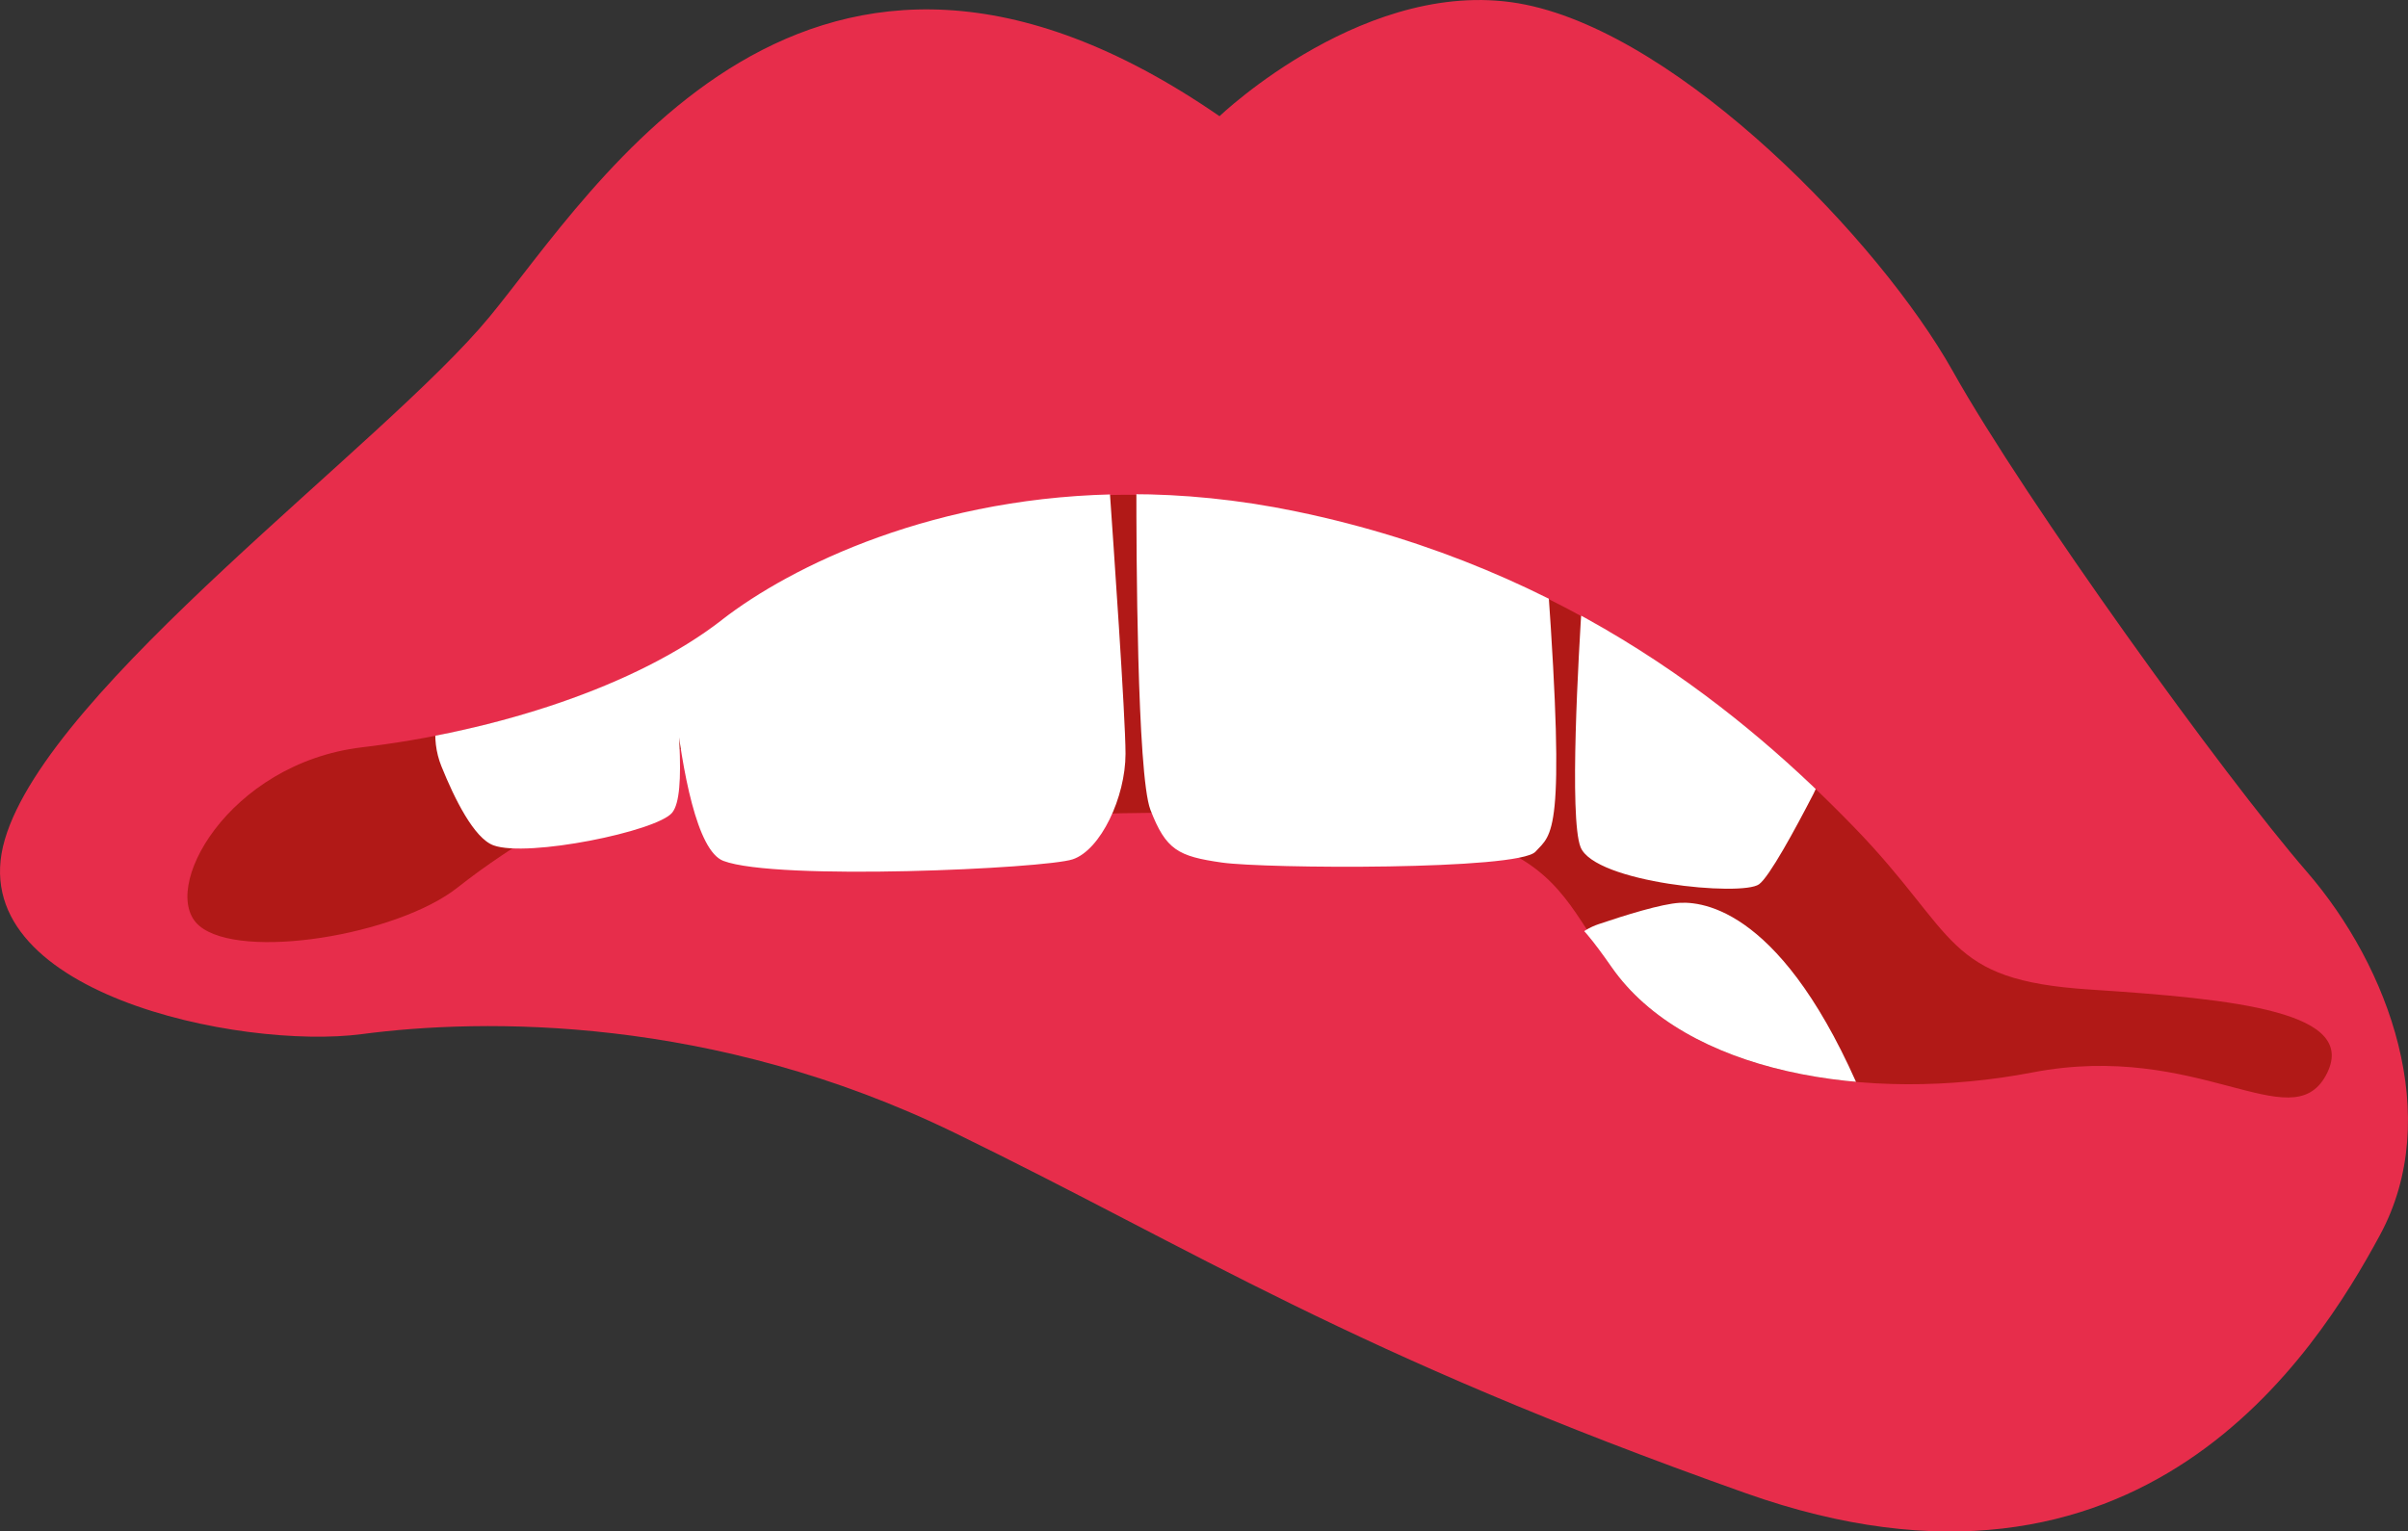 <svg xmlns="http://www.w3.org/2000/svg" xmlns:xlink="http://www.w3.org/1999/xlink" id="Ebene_2" viewBox="0 0 372.52 236.99"><rect x="0" y="0" width="372.52" height="236.99" fill="#333333" stroke="none"/><defs><style>.cls-1{fill:none;}.cls-2{clip-path:url(#clippath);}.cls-3{fill:#fff;}.cls-4{fill:#e72d4b;}.cls-5{fill:#b11917;}</style><clipPath id="clippath"><path class="cls-1" d="M111.71,95.91c-13.32,10.36-35.02,17.26-55.73,19.73-20.72,2.47-31.57,22.19-25.16,27.62,6.41,5.43,30.58,1.48,39.95-5.92,5.8-4.58,35.88-2.13,60.89,.32,15.38,1.51,28.84,3.01,33.57,2.89,73.49-1.97,72.75-7.15,84.09,9.12,11.34,16.28,39.46,21.21,65.11,16.28,11.43-2.2,20.61-.38,27.75,1.44,8.89,2.26,14.62,4.52,17.63-.95,5.43-9.86-13.81-11.84-36.5-13.32-22.69-1.48-20.22-8.38-36.5-25.15-16.28-16.77-43.4-39.95-86.32-48.83-9.02-1.87-17.59-2.67-25.62-2.67-30.13,0-52.65,11.26-63.16,19.43"></path></clipPath></defs><g id="Ebene_1-2"><g><path class="cls-4" d="M188.66,17.98S211.84-4.22,236.01,.72c24.17,4.93,54.75,36.5,66.09,56.72,11.34,20.22,41.92,62.64,54.75,77.44,12.82,14.8,21.21,37.98,11.34,56.23-9.86,18.25-36.99,61.65-98.15,39.95-61.16-21.7-84.84-37.49-122.32-55.74-37.48-18.25-73-17.76-91.74-15.29-18.74,2.47-62.15-6.41-55.24-30.09,6.9-23.68,58.69-61.16,74.97-80.89,16.28-19.73,49.32-74.97,112.95-31.07"></path><path class="cls-5" d="M94.5,119.57c-4.14,2.35-6.85,6.6-10.93,9.04-3.59,2.15-8.25,5.15-12.79,8.74-9.37,7.4-33.54,11.34-39.95,5.92-6.41-5.43,4.44-25.15,25.15-27.62,20.72-2.47,42.42-9.3,55.73-19.65,13.32-10.36,45.87-25.65,88.78-16.77,42.91,8.88,70.04,31.98,86.31,48.75,16.28,16.77,13.81,23.67,36.5,25.15,22.69,1.48,41.92,3.45,36.5,13.32-5.42,9.86-19.73-5.43-45.38-.49-25.65,4.93-53.76,0-65.11-16.28-11.34-16.28-8.88-25.65-82.37-23.68-12.42,.33-26.77-12.42-35.51-12.33-21.65,.22-32,3.1-36.94,5.9"></path></g><g class="cls-2"><path class="cls-3" d="M69.85,105.42c-2.57,3.9-3.31,8.83-1.56,13.17,2.03,5.04,5.05,11.13,8.06,12.23,5.28,1.92,25.22-2.16,27.62-5.04,2.4-2.88,.72-15.85-.24-29.07-.96-13.21,0,33.39,8.17,36.51,8.17,3.12,49.72,1.2,54.05-.24,4.32-1.44,8.17-9.61,8.17-16.33,0-5.73-1.92-33.23-2.48-41.26-.08-1.18,.82-2.21,2-2.21s2.16,1.02,2.16,2.23c-.01,9.26,.09,44.48,2.17,49.9,2.4,6.24,4.32,7.21,11.05,8.17,6.72,.96,45.88,1.2,48.52-1.68,2.57-2.81,4.69-2.42,1.91-41.54-.1-1.45,1.29-2.57,2.66-2.06,1.72,.64,2.79,2.37,2.67,4.21-.58,8.92-2.04,34.14-.27,38.67,2.16,5.52,24.98,7.69,27.62,5.76,1.59-1.16,5.53-8.4,8.41-13.98,2.13-4.13,2.06-9.09-.15-13.19l-16.52-30.69c-2.21-4.1-6.21-6.97-10.8-7.75l-81.73-13.86c-4.79-.81-9.71-.44-14.32,1.08l-64.73,21.31c-4.54,1.5-8.47,4.5-11.1,8.49l-11.32,17.19Z"></path><path class="cls-3" d="M242.36,148.87c-.26-2.85,2.25-4.95,4.96-5.86,3.98-1.35,9.73-3.15,12.55-3.3,4.56-.24,17.29,2.16,29.54,33.15,11.34,28.69-45.25-4.59-47.05-23.99"></path></g></g></svg>
